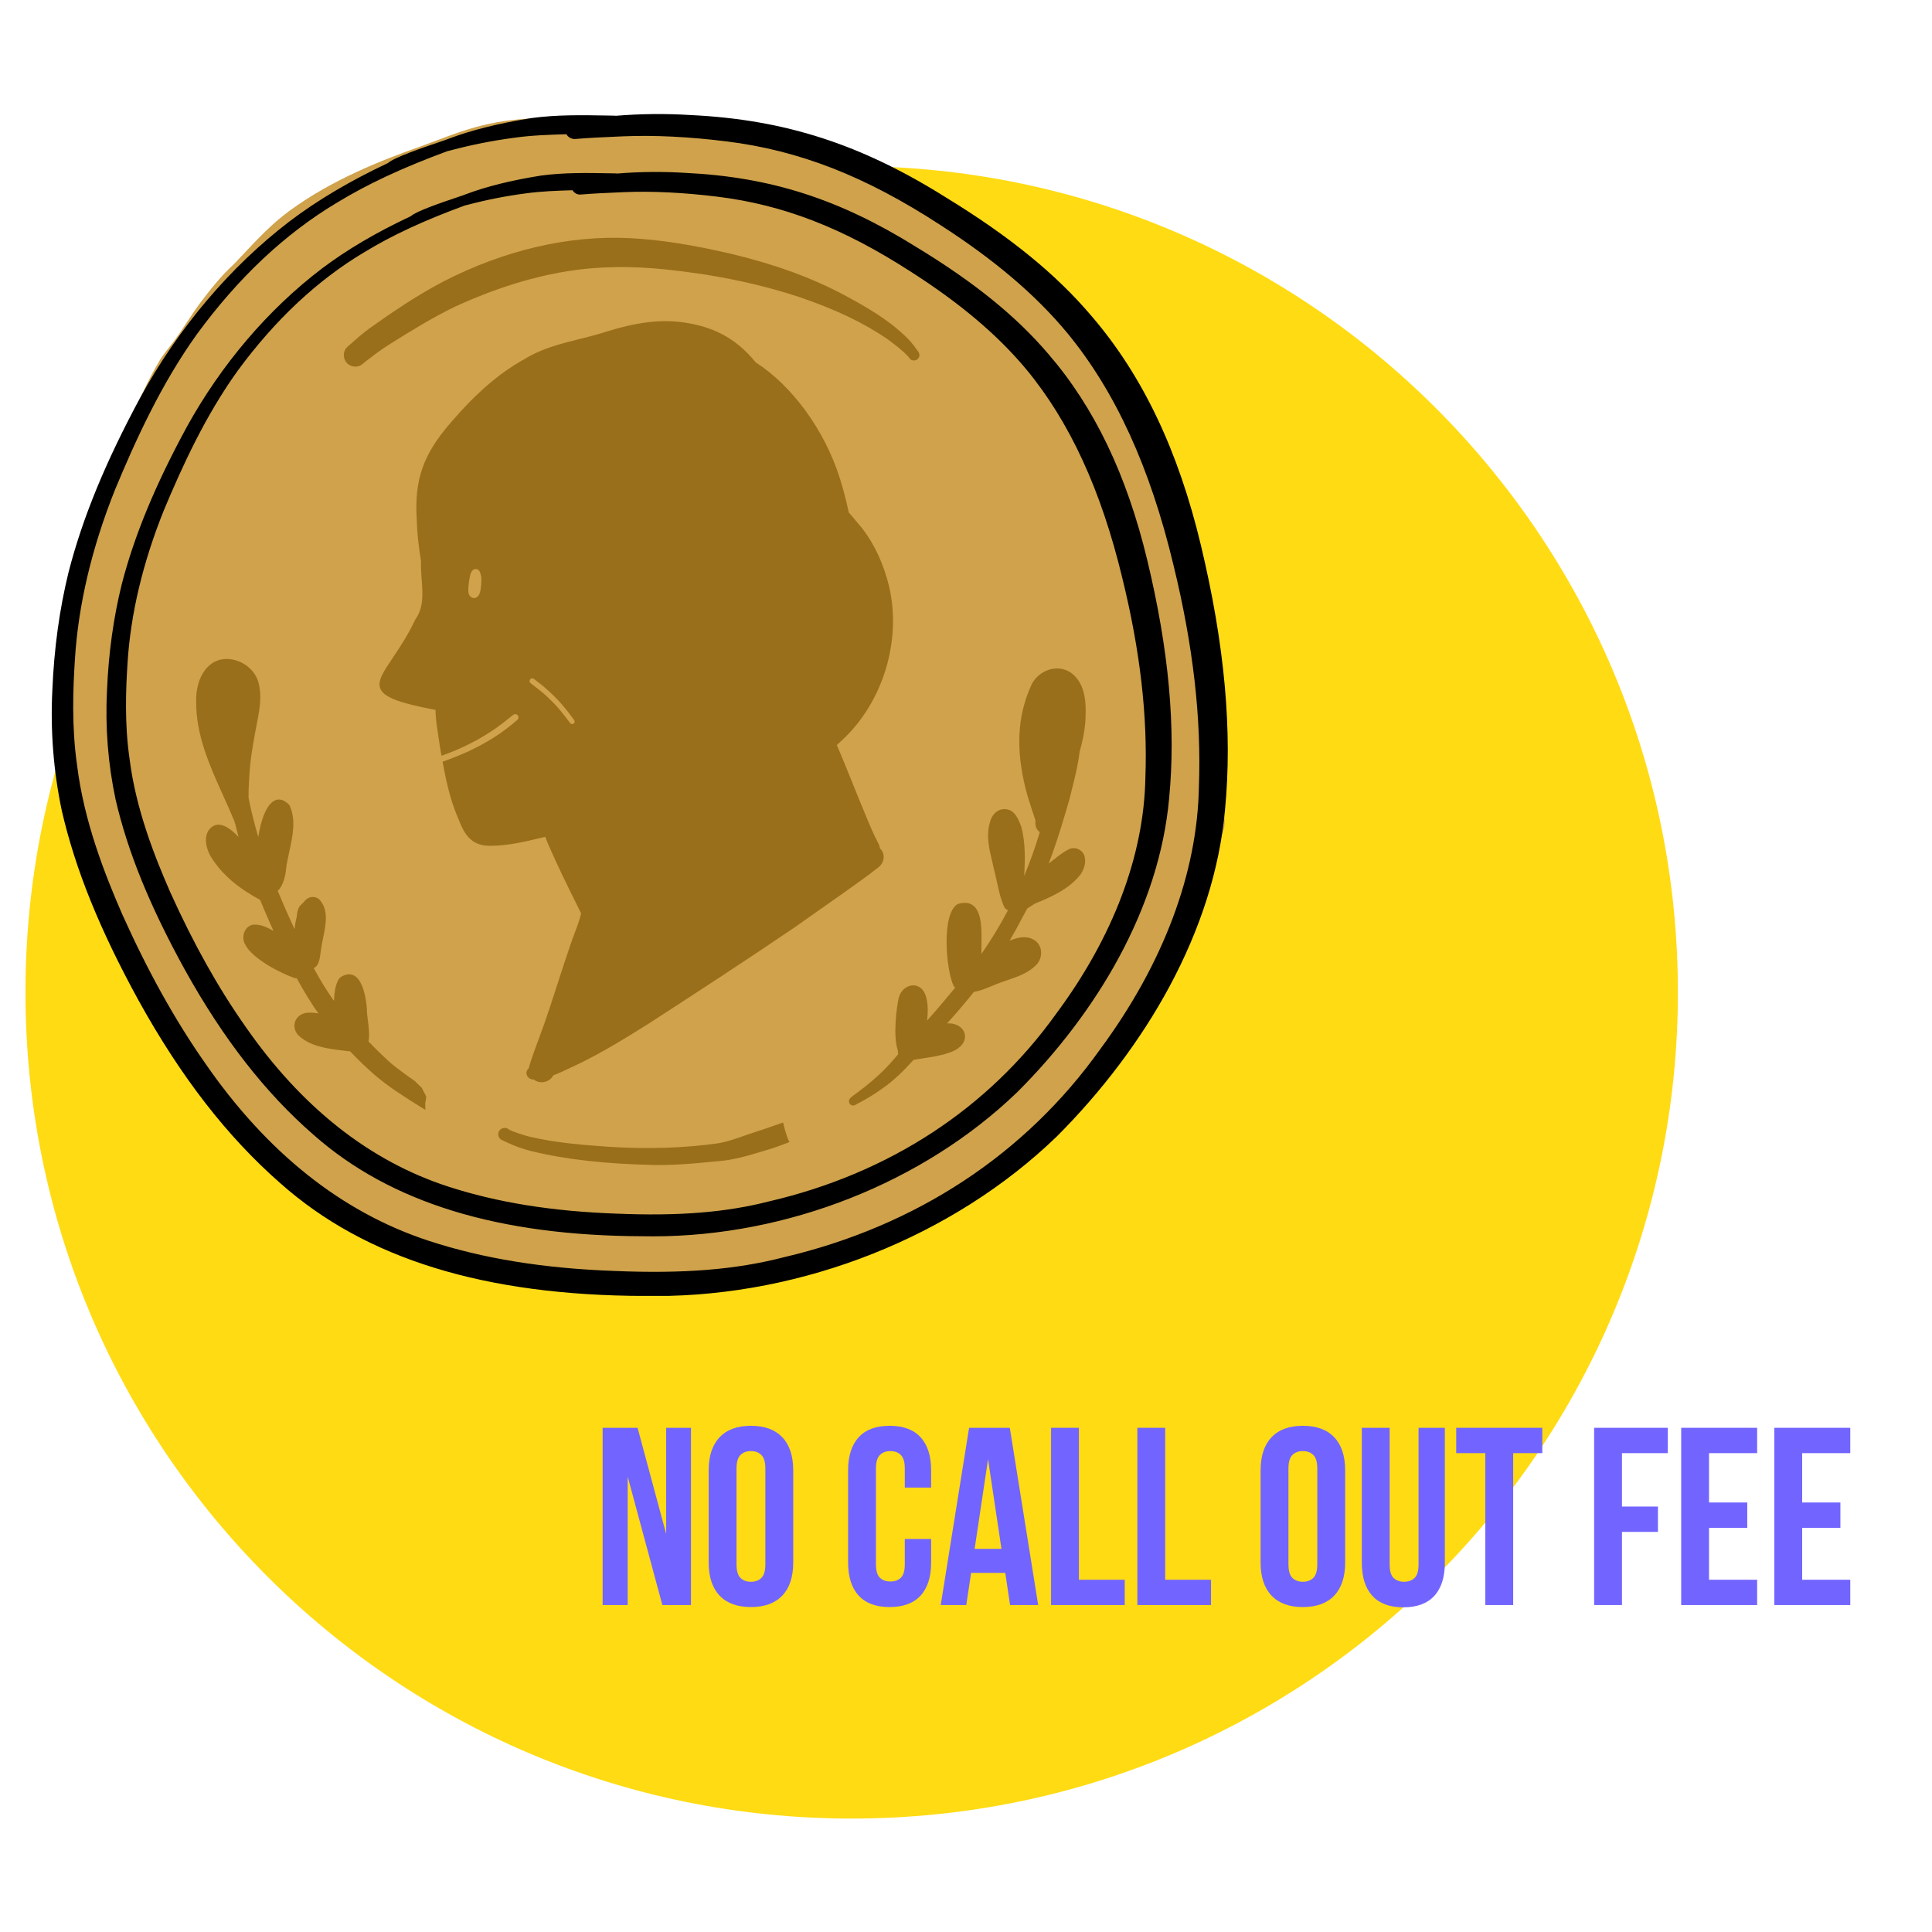 <svg xmlns="http://www.w3.org/2000/svg" xmlns:xlink="http://www.w3.org/1999/xlink" width="1080" zoomAndPan="magnify" viewBox="0 0 810 810" height="1080" preserveAspectRatio="xMidYMid meet" version="1.0"><defs><g/><clipPath id="54ddd55cf1"><path d="M 10.676 69.652 L 703.465 69.652 L 703.465 762.441 L 10.676 762.441 Z M 10.676 69.652 " clip-rule="nonzero"/></clipPath><clipPath id="f93481361c"><path d="M 357.07 69.652 C 165.762 69.652 10.676 224.738 10.676 416.047 C 10.676 607.355 165.762 762.441 357.07 762.441 C 548.379 762.441 703.465 607.355 703.465 416.047 C 703.465 224.738 548.379 69.652 357.07 69.652 Z M 357.07 69.652 " clip-rule="nonzero"/></clipPath><clipPath id="72009b6726"><path d="M 21.043 47.559 L 515 47.559 L 515 543.309 L 21.043 543.309 Z M 21.043 47.559 " clip-rule="nonzero"/></clipPath></defs><rect x="-81" width="972" fill="#ffffff" y="-81" height="972" fill-opacity="1"/><rect x="-81" width="972" fill="#ffffff" y="-81" height="972" fill-opacity="1"/><g clip-path="url(#54ddd55cf1)"><g clip-path="url(#f93481361c)"><path fill="#ffdb14" d="M 10.676 69.652 L 703.465 69.652 L 703.465 762.441 L 10.676 762.441 Z M 10.676 69.652 " fill-opacity="1" fill-rule="nonzero"/></g></g><g fill="#7265ff" fill-opacity="1"><g transform="translate(248.512, 672.926)"><g><path d="M 14.656 -53.828 L 14.656 0 L 4.141 0 L 4.141 -74.312 L 18.797 -74.312 L 30.781 -29.828 L 30.781 -74.312 L 41.188 -74.312 L 41.188 0 L 29.188 0 Z M 14.656 -53.828 "/></g></g></g><g fill="#7265ff" fill-opacity="1"><g transform="translate(293.816, 672.926)"><g><path d="M 14.969 -17.094 C 14.969 -14.406 15.516 -12.508 16.609 -11.406 C 17.711 -10.312 19.18 -9.766 21.016 -9.766 C 22.859 -9.766 24.328 -10.312 25.422 -11.406 C 26.516 -12.508 27.062 -14.406 27.062 -17.094 L 27.062 -57.219 C 27.062 -59.906 26.516 -61.797 25.422 -62.891 C 24.328 -63.992 22.859 -64.547 21.016 -64.547 C 19.18 -64.547 17.711 -63.992 16.609 -62.891 C 15.516 -61.797 14.969 -59.906 14.969 -57.219 Z M 3.297 -56.469 C 3.297 -62.488 4.816 -67.109 7.859 -70.328 C 10.898 -73.547 15.285 -75.156 21.016 -75.156 C 26.754 -75.156 31.145 -73.547 34.188 -70.328 C 37.227 -67.109 38.75 -62.488 38.75 -56.469 L 38.75 -17.828 C 38.75 -11.816 37.227 -7.203 34.188 -3.984 C 31.145 -0.766 26.754 0.844 21.016 0.844 C 15.285 0.844 10.898 -0.766 7.859 -3.984 C 4.816 -7.203 3.297 -11.816 3.297 -17.828 Z M 3.297 -56.469 "/></g></g></g><g fill="#7265ff" fill-opacity="1"><g transform="translate(335.831, 672.926)"><g/></g></g><g fill="#7265ff" fill-opacity="1"><g transform="translate(352.276, 672.926)"><g><path d="M 38.109 -27.703 L 38.109 -17.828 C 38.109 -11.816 36.641 -7.203 33.703 -3.984 C 30.766 -0.766 26.43 0.844 20.703 0.844 C 14.973 0.844 10.641 -0.766 7.703 -3.984 C 4.766 -7.203 3.297 -11.816 3.297 -17.828 L 3.297 -56.469 C 3.297 -62.488 4.766 -67.109 7.703 -70.328 C 10.641 -73.547 14.973 -75.156 20.703 -75.156 C 26.43 -75.156 30.766 -73.547 33.703 -70.328 C 36.641 -67.109 38.109 -62.488 38.109 -56.469 L 38.109 -49.25 L 27.062 -49.25 L 27.062 -57.219 C 27.062 -59.906 26.516 -61.797 25.422 -62.891 C 24.328 -63.992 22.859 -64.547 21.016 -64.547 C 19.18 -64.547 17.711 -63.992 16.609 -62.891 C 15.516 -61.797 14.969 -59.906 14.969 -57.219 L 14.969 -17.094 C 14.969 -14.406 15.516 -12.531 16.609 -11.469 C 17.711 -10.406 19.18 -9.875 21.016 -9.875 C 22.859 -9.875 24.328 -10.406 25.422 -11.469 C 26.516 -12.531 27.062 -14.406 27.062 -17.094 L 27.062 -27.703 Z M 38.109 -27.703 "/></g></g></g><g fill="#7265ff" fill-opacity="1"><g transform="translate(393.23, 672.926)"><g><path d="M 42.031 0 L 30.25 0 L 28.234 -13.484 L 13.906 -13.484 L 11.891 0 L 1.172 0 L 13.062 -74.312 L 30.141 -74.312 Z M 15.391 -23.562 L 26.641 -23.562 L 21.016 -61.141 Z M 15.391 -23.562 "/></g></g></g><g fill="#7265ff" fill-opacity="1"><g transform="translate(436.412, 672.926)"><g><path d="M 4.25 -74.312 L 15.922 -74.312 L 15.922 -10.609 L 35.141 -10.609 L 35.141 0 L 4.25 0 Z M 4.25 -74.312 "/></g></g></g><g fill="#7265ff" fill-opacity="1"><g transform="translate(472.591, 672.926)"><g><path d="M 4.25 -74.312 L 15.922 -74.312 L 15.922 -10.609 L 35.141 -10.609 L 35.141 0 L 4.25 0 Z M 4.25 -74.312 "/></g></g></g><g fill="#7265ff" fill-opacity="1"><g transform="translate(508.77, 672.926)"><g/></g></g><g fill="#7265ff" fill-opacity="1"><g transform="translate(525.216, 672.926)"><g><path d="M 14.969 -17.094 C 14.969 -14.406 15.516 -12.508 16.609 -11.406 C 17.711 -10.312 19.18 -9.766 21.016 -9.766 C 22.859 -9.766 24.328 -10.312 25.422 -11.406 C 26.516 -12.508 27.062 -14.406 27.062 -17.094 L 27.062 -57.219 C 27.062 -59.906 26.516 -61.797 25.422 -62.891 C 24.328 -63.992 22.859 -64.547 21.016 -64.547 C 19.18 -64.547 17.711 -63.992 16.609 -62.891 C 15.516 -61.797 14.969 -59.906 14.969 -57.219 Z M 3.297 -56.469 C 3.297 -62.488 4.816 -67.109 7.859 -70.328 C 10.898 -73.547 15.285 -75.156 21.016 -75.156 C 26.754 -75.156 31.145 -73.547 34.188 -70.328 C 37.227 -67.109 38.75 -62.488 38.75 -56.469 L 38.75 -17.828 C 38.75 -11.816 37.227 -7.203 34.188 -3.984 C 31.145 -0.766 26.754 0.844 21.016 0.844 C 15.285 0.844 10.898 -0.766 7.859 -3.984 C 4.816 -7.203 3.297 -11.816 3.297 -17.828 Z M 3.297 -56.469 "/></g></g></g><g fill="#7265ff" fill-opacity="1"><g transform="translate(567.23, 672.926)"><g><path d="M 15.391 -74.312 L 15.391 -16.984 C 15.391 -14.297 15.938 -12.422 17.031 -11.359 C 18.133 -10.297 19.602 -9.766 21.438 -9.766 C 23.281 -9.766 24.75 -10.297 25.844 -11.359 C 26.945 -12.422 27.5 -14.297 27.5 -16.984 L 27.5 -74.312 L 38.531 -74.312 L 38.531 -17.734 C 38.531 -11.711 37.062 -7.094 34.125 -3.875 C 31.188 -0.656 26.852 0.953 21.125 0.953 C 15.395 0.953 11.062 -0.656 8.125 -3.875 C 5.188 -7.094 3.719 -11.711 3.719 -17.734 L 3.719 -74.312 Z M 15.391 -74.312 "/></g></g></g><g fill="#7265ff" fill-opacity="1"><g transform="translate(609.458, 672.926)"><g><path d="M 1.062 -74.312 L 37.156 -74.312 L 37.156 -63.688 L 24.953 -63.688 L 24.953 0 L 13.266 0 L 13.266 -63.688 L 1.062 -63.688 Z M 1.062 -74.312 "/></g></g></g><g fill="#7265ff" fill-opacity="1"><g transform="translate(647.653, 672.926)"><g/></g></g><g fill="#7265ff" fill-opacity="1"><g transform="translate(664.098, 672.926)"><g><path d="M 15.922 -41.297 L 31 -41.297 L 31 -30.672 L 15.922 -30.672 L 15.922 0 L 4.25 0 L 4.25 -74.312 L 35.141 -74.312 L 35.141 -63.688 L 15.922 -63.688 Z M 15.922 -41.297 "/></g></g></g><g fill="#7265ff" fill-opacity="1"><g transform="translate(700.596, 672.926)"><g><path d="M 15.922 -43 L 31.953 -43 L 31.953 -32.375 L 15.922 -32.375 L 15.922 -10.609 L 36.094 -10.609 L 36.094 0 L 4.25 0 L 4.25 -74.312 L 36.094 -74.312 L 36.094 -63.688 L 15.922 -63.688 Z M 15.922 -43 "/></g></g></g><g fill="#7265ff" fill-opacity="1"><g transform="translate(739.64, 672.926)"><g><path d="M 15.922 -43 L 31.953 -43 L 31.953 -32.375 L 15.922 -32.375 L 15.922 -10.609 L 36.094 -10.609 L 36.094 0 L 4.25 0 L 4.25 -74.312 L 36.094 -74.312 L 36.094 -63.688 L 15.922 -63.688 Z M 15.922 -43 "/></g></g></g><g fill="#7265ff" fill-opacity="1"><g transform="translate(778.761, 672.926)"><g/></g></g><path fill="#cfa24b" d="M 508.766 355.684 C 506.473 359.758 504.602 364.199 502.797 368.496 C 501.855 370.727 500.887 373.031 499.863 375.27 L 498.727 377.797 C 493.254 389.984 487.598 402.586 480.109 413.918 C 477.922 418.152 475.898 422 473.586 425.754 C 469.559 434.27 465.078 441.5 459.91 447.809 C 458.359 451.855 454.504 455.344 450.773 458.719 C 448.402 460.863 446.16 462.891 444.637 464.945 C 438.082 471.285 430.715 478.398 422.371 484.086 C 412.113 496.125 398.34 503.961 385.02 511.543 C 383.422 512.449 381.824 513.359 380.234 514.273 C 379.844 514.512 379.441 514.758 379.035 514.996 C 378.664 515.598 378.227 516.176 377.73 516.711 C 375.328 519.199 371.344 520.84 368.145 522.156 C 367.594 522.383 367.07 522.598 366.59 522.805 C 359.469 525.98 351.625 528.176 341.906 529.707 C 329.742 532.578 316.707 534.055 303.195 534.082 C 301.828 534.289 300.406 534.52 299.027 534.773 C 297.207 538.711 292.988 541.219 288.281 541.219 C 287.988 541.219 287.695 541.207 287.398 541.188 C 260.328 540.988 233.941 535.312 211.691 529.777 C 208.168 530.887 204.531 530.129 201.012 529.391 L 200.402 529.266 C 194.523 534.043 186.609 532.734 179.164 525.742 C 176.547 524.238 173.914 522.762 171.281 521.289 C 166.484 518.602 161.523 515.824 156.746 512.902 C 155.426 512.094 154.105 511.289 152.781 510.484 L 150.363 509.012 C 146.125 509.469 141.531 507.32 138.02 503.246 C 121.309 489.332 105.168 475.41 92.074 458.746 C 91.59 458.062 91.117 457.402 90.645 456.742 C 87.102 451.801 83.441 446.691 81.91 440.637 C 74.664 431.34 68.004 421.324 61.254 411.023 C 49.465 392.766 40.691 369.473 35.16 341.781 C 29.059 339.957 26.914 333.168 27.512 327.16 L 27.5 327.047 C 27.055 316.852 26.594 306.309 27.266 295.934 C 28.031 275.973 30.086 249.859 39.238 225.023 L 40.684 221.598 C 41.676 219.254 42.676 216.887 43.695 214.52 C 43.723 214.18 43.762 213.84 43.809 213.496 C 44.109 210.906 45.07 208.414 46.828 205.668 C 48.055 197.586 49.84 190.445 52.289 183.836 C 52.918 182.129 53.578 180.438 54.234 178.746 C 55.277 176.059 56.355 173.281 57.309 170.512 C 59.969 163.934 63.316 157.23 67.266 150.562 C 68.609 148.555 70.109 146.652 71.559 144.809 L 72.262 143.918 C 74.438 141.074 76.445 138.023 78.387 135.074 C 80.059 132.535 81.785 129.914 83.621 127.418 C 88.129 121.453 92.625 115.699 98.066 110.75 C 99.305 109.453 100.559 108.117 101.812 106.781 C 107.852 100.348 114.098 93.691 121.387 88.371 C 139.168 75.344 159.898 67.184 175.973 61.535 C 177.875 60.836 179.777 60.117 181.684 59.398 C 189.262 56.535 197.102 53.57 205.203 51.887 C 213.863 49.969 222.844 49.582 231.531 49.211 C 233.367 49.133 235.203 49.055 237.035 48.961 C 249.844 48.438 260.188 48.793 269.602 50.078 C 276.098 50.773 282.148 52.77 287.574 56.008 C 288.176 55.938 288.781 55.875 289.379 55.809 C 290.621 55.676 291.906 55.539 293.121 55.359 C 306.309 53.992 319.254 56.691 331.281 59.812 C 333.543 60.629 336.051 61.152 338.477 61.656 C 344.809 62.973 351.352 64.332 354.488 70.812 C 372.383 75.703 388.547 82.828 402.535 91.992 C 407.547 94.234 416.133 99.477 416.871 109.047 C 418.59 110.312 420.316 111.57 422.043 112.828 C 431.195 119.488 440.66 126.371 448.629 134.648 C 454.012 135.641 458.629 140.59 460.965 144.559 C 468.77 154.879 474.539 164.465 478.566 173.812 C 483.559 184.766 486.684 196.516 489.707 207.883 C 490.113 209.406 490.52 210.93 490.926 212.449 C 493.812 213.32 496.707 215.84 496.992 220.457 L 497.117 220.305 L 497.047 221.797 C 496.598 231.148 497.977 240.582 499.309 249.707 C 499.852 253.414 500.414 257.25 500.84 261.016 L 500.852 261.102 L 500.828 261.188 C 500.223 263.797 499.977 267.332 499.719 271.074 C 499.652 272.062 499.582 273.07 499.504 274.086 L 499.652 274.832 C 500.402 278.637 501.18 282.57 501.707 286.484 C 502.762 293.758 503.547 300.965 504.039 307.906 C 504.031 311.781 504.426 316.137 505.215 320.895 C 505.695 324.887 505.961 328.258 506.062 331.523 C 506.082 332.02 506.105 332.535 506.121 333.055 C 510.41 335.09 513.332 339.465 513.43 344.039 C 513.719 348.609 511.09 352.367 508.766 355.684 Z M 508.766 355.684 " fill-opacity="1" fill-rule="nonzero"/><path fill="#9a6f1b" d="M 360.648 369.355 C 363.18 367.52 365.797 365.625 368.285 363.641 L 368.285 363.637 C 369.637 362.543 370.391 361.148 370.453 359.621 C 370.574 358.105 370.023 356.707 368.902 355.656 C 368.828 354.914 368.602 354.203 368.23 353.555 C 366.133 349.605 364.402 345.391 362.727 341.312 L 362.039 339.637 C 360.457 335.871 358.906 332.012 357.406 328.281 C 355.301 323.051 353.129 317.648 350.832 312.391 C 351.707 311.531 352.395 310.891 353.051 310.328 C 370.082 294.566 378.027 268.773 372.82 246.141 C 370.535 236.609 366.723 228.316 361.457 221.469 C 360.953 220.918 360.301 220.121 359.539 219.203 C 358.508 217.949 357.227 216.391 355.859 214.891 C 354.781 209.785 353.488 204.852 352.012 200.223 C 345.648 180.266 332.168 161.762 316.809 151.914 C 308.48 141.629 298.414 136.379 284.184 134.891 C 272.555 133.766 261.246 136.754 251.734 139.824 C 248.906 140.652 245.984 141.387 243.152 142.094 C 235.273 144.062 227.125 146.098 220.004 150.5 C 209.359 156.375 199.734 164.664 188.805 177.379 C 177.402 190.586 173.719 201.121 174.715 217.641 C 174.871 223.273 175.484 229.199 176.531 235.25 C 176.41 237.824 176.605 240.457 176.797 243.008 C 177.25 249.047 177.676 254.75 174.133 259.715 C 170.977 266.402 167.461 271.637 164.637 275.84 C 160.719 281.676 158.129 285.531 159.484 288.762 C 160.969 292.312 167.246 294.723 182.59 297.629 C 182.59 298.008 182.609 298.391 182.621 298.762 L 182.641 299.168 C 182.84 302.688 183.391 306.227 183.93 309.648 C 184.117 310.852 184.305 312.051 184.48 313.266 C 184.652 314.27 184.828 315.27 185.004 316.273 L 185.109 316.859 L 185.668 316.656 C 186.246 316.453 186.824 316.234 187.43 316.008 L 190.922 314.617 C 191.641 314.328 192.348 314 193.051 313.672 C 193.387 313.516 193.723 313.359 194.059 313.207 C 194.949 312.805 195.863 312.387 196.781 311.902 L 197.508 311.523 C 198.426 311.047 199.348 310.566 200.285 310.074 L 201.52 309.348 C 202.816 308.59 204.164 307.801 205.445 306.945 C 205.715 306.766 205.984 306.59 206.254 306.418 C 206.887 306.004 207.527 305.59 208.133 305.141 L 209.145 304.391 C 209.703 303.977 210.258 303.562 210.828 303.141 L 211.258 302.805 C 212.547 301.801 213.836 300.793 215.105 299.762 C 215.707 299.27 216.555 299.324 217.043 299.883 C 217.523 300.441 217.461 301.324 216.906 301.809 C 215.164 303.332 213.586 304.605 212.082 305.707 L 210.48 306.883 C 210.359 306.973 210.238 307.066 210.117 307.16 C 209.918 307.312 209.715 307.469 209.496 307.605 L 206.566 309.512 C 205.434 310.246 204.23 310.918 203.062 311.57 C 202.602 311.828 202.145 312.086 201.688 312.348 C 201.059 312.703 200.406 313.023 199.754 313.344 C 199.426 313.504 199.098 313.664 198.773 313.828 L 198.152 314.148 C 197.648 314.414 197.145 314.672 196.621 314.902 L 195.348 315.465 C 194.059 316.035 192.727 316.629 191.398 317.148 L 188.25 318.371 C 187.496 318.66 186.73 318.941 185.965 319.195 L 185.551 319.336 L 185.633 319.766 C 187.066 327.574 188.871 335.883 192.344 343.703 C 194.988 350.652 198.25 354.91 206.281 354.59 C 213.25 354.516 220.141 352.863 226.809 351.266 L 228.555 350.852 L 228.812 351.449 C 229.176 352.297 229.52 353.094 229.824 353.914 C 233.613 362.703 237.934 371.418 242.105 379.844 L 243.648 382.957 C 242.961 385.816 241.895 388.641 240.863 391.375 C 240.223 393.07 239.562 394.824 238.996 396.566 C 237.246 401.641 235.574 406.828 233.957 411.848 C 231.559 419.289 229.078 426.984 226.293 434.434 C 224.609 438.949 223.223 442.719 221.965 446.695 C 221.844 447.078 221.77 447.461 221.742 447.832 C 221.508 448.016 221.301 448.23 221.125 448.484 C 220.574 449.32 220.559 450.332 221.09 451.191 C 221.668 452.125 222.766 452.676 223.781 452.582 C 224.297 452.996 224.871 453.309 225.496 453.508 C 226 453.66 226.527 453.738 227.07 453.738 C 229.16 453.738 231.102 452.582 231.977 450.832 C 234.363 449.953 236.699 448.832 238.965 447.75 C 240.074 447.219 241.176 446.688 242.289 446.188 C 252.41 441.301 261.984 435.418 271.719 429.312 C 291.652 416.402 312.902 402.555 333.223 388.754 C 337.055 386.016 340.98 383.266 344.777 380.609 C 349.711 377.16 354.809 373.59 359.762 369.996 Z M 201.742 245.109 C 201.695 245.613 201.633 246.113 201.566 246.609 L 201.52 246.988 C 201.395 247.859 201.215 248.535 200.953 249.109 C 200.688 249.699 200.312 250.137 199.762 250.484 C 199.129 250.898 198.191 250.816 197.484 250.324 C 196.227 249.438 196.25 247.715 196.395 245.875 C 196.465 244.922 196.621 243.949 196.77 243.008 L 196.797 242.836 C 197.137 240.688 197.621 238.586 199.52 238.559 C 200.219 238.559 200.949 239.105 201.223 239.824 C 201.383 240.25 201.496 240.664 201.566 241.09 L 201.598 241.195 C 201.797 241.688 201.812 242.246 201.832 242.836 L 201.836 243 C 201.855 243.711 201.801 244.43 201.742 245.109 Z M 240.516 303.395 L 240.508 303.398 C 240.09 303.715 239.379 303.609 239.059 303.176 C 237.402 300.91 235.633 298.738 234.262 297.09 L 233.863 296.645 C 233.527 296.27 233.195 295.895 232.855 295.523 C 232.566 295.203 232.262 294.898 231.957 294.59 L 231.512 294.145 C 230.863 293.477 230.18 292.832 229.5 292.184 L 228.648 291.391 C 227.793 290.648 226.906 289.879 225.996 289.156 C 224.828 288.223 223.637 287.316 222.438 286.418 C 222.215 286.254 222.074 286.004 222.035 285.707 C 221.992 285.395 222.074 285.082 222.258 284.848 C 222.469 284.574 222.793 284.422 223.141 284.422 C 223.391 284.422 223.645 284.508 223.852 284.664 L 224.414 285.082 C 225.02 285.535 225.629 285.992 226.211 286.461 C 226.457 286.664 226.707 286.863 226.961 287.059 C 227.371 287.383 227.781 287.707 228.176 288.051 L 230.254 289.879 C 230.73 290.297 231.184 290.746 231.641 291.195 C 231.867 291.422 232.094 291.645 232.324 291.867 C 234.895 294.348 237.145 297.16 238.82 299.336 C 239.473 300.195 240.113 301.051 240.73 301.934 C 241.062 302.406 240.965 303.062 240.516 303.395 Z M 178.605 459.523 L 178.684 459.664 L 178.664 459.82 C 178.613 460.277 178.578 460.738 178.555 461.199 L 178.539 461.309 C 178.504 461.43 178.477 461.543 178.445 461.66 C 178.262 462.379 178.215 463.238 178.297 464.359 L 178.367 465.332 L 176.191 463.996 C 169.668 459.918 162.926 455.703 157 450.602 C 153.492 447.531 150.055 444.227 146.77 440.773 C 146.438 440.746 146.109 440.715 145.789 440.684 C 145.156 440.602 144.531 440.527 143.898 440.453 C 137.324 439.66 129.875 438.766 124.906 433.867 C 123.465 432.156 123.055 430.035 123.785 428.156 C 124.531 426.238 126.309 424.922 128.531 424.629 C 130.129 424.477 131.812 424.57 133.547 424.906 C 132.992 424.148 132.441 423.383 131.902 422.613 C 129.332 418.734 126.883 414.656 124.41 410.141 C 124.117 410.148 123.836 410.121 123.551 410.066 C 117.816 408.145 105.5 401.82 102.719 395.824 C 101.883 394.367 101.785 392.395 102.488 390.711 C 103.121 389.191 104.277 388.141 105.742 387.746 C 108.914 387.262 111.934 388.75 114.656 390.285 C 114.203 389.285 113.758 388.281 113.316 387.281 C 111.766 383.785 110.367 380.512 109.051 377.277 C 99.738 372.27 93.152 366.594 88.867 359.91 C 87.129 357.41 85.688 353.195 86.645 349.895 C 87.18 348.047 88.367 346.723 90.172 345.961 C 92.922 345.168 96.141 346.793 100.008 350.902 C 99.5 349.027 99.031 347.184 98.609 345.395 C 98.465 345.117 98.383 344.824 98.363 344.52 C 96.887 340.906 95.219 337.207 93.602 333.629 C 87.938 321.09 82.082 308.117 82.254 294.043 C 82.082 289.73 83.223 283.695 86.934 279.777 C 89.074 277.516 91.723 276.34 94.801 276.289 C 101.449 276.223 107.508 280.98 108.621 287.215 C 109.762 292.504 108.738 297.891 107.746 303.102 C 107.605 303.836 107.465 304.57 107.332 305.297 C 106.5 309.613 105.57 314.719 104.965 319.91 C 104.582 324.207 104.191 329.301 104.191 334.41 L 104.223 334.527 C 104.363 335.25 104.504 335.965 104.656 336.684 C 105.621 341.285 106.848 346.066 108.305 350.926 C 109.328 343.805 111.852 336.734 115.633 335.418 C 117.465 334.785 119.375 335.488 121.316 337.512 L 121.414 337.652 C 124.18 343.754 122.715 350.48 121.301 356.992 C 120.734 359.586 120.199 362.039 119.922 364.453 C 119.754 366.699 118.805 371.383 116.43 373.492 C 118.316 378.07 120.418 382.879 122.848 388.18 C 123.055 388.641 123.27 389.102 123.48 389.562 C 123.648 388.008 123.898 386.32 124.344 384.656 C 124.379 384.438 124.414 384.164 124.449 383.883 C 124.652 382.395 124.855 380.852 125.914 379.609 L 125.996 379.535 C 126.457 379.191 126.832 378.758 127.23 378.297 C 127.711 377.734 128.211 377.152 128.895 376.723 C 130.355 375.734 132.469 375.863 133.801 377.027 C 137.891 381.305 136.629 387.492 135.512 392.953 C 135.219 394.391 134.941 395.75 134.766 397.027 C 134.602 397.75 134.504 398.547 134.402 399.387 C 134.082 401.965 133.727 404.855 131.547 405.91 C 134.184 410.777 136.758 414.984 139.406 418.762 C 139.613 419.035 139.824 419.309 140.039 419.586 C 140.16 415.492 140.941 411.09 142.844 409.656 C 144.914 408.375 146.75 408.145 148.34 408.953 C 152.465 411.047 153.551 419.469 153.824 422.992 C 153.77 424.195 153.984 425.895 154.215 427.691 C 154.598 430.707 155.031 434.109 154.465 436.598 C 157.641 439.938 160.883 443.078 164.109 445.941 C 167.129 448.375 170.438 450.836 173.934 453.242 L 174.012 453.305 C 174.289 453.594 174.574 453.879 174.859 454.16 L 175.648 454.93 C 176.031 455.305 176.414 455.68 176.797 456.047 L 176.91 456.207 C 177.008 456.426 177.102 456.645 177.211 456.859 C 177.664 457.754 178.133 458.641 178.605 459.523 Z M 441.371 357.438 C 440.863 358.875 440.289 360.391 439.633 362.031 C 440.574 361.371 441.48 360.652 442.371 359.949 C 444.047 358.621 445.777 357.246 447.75 356.242 C 449.027 355.453 450.676 355.371 452.125 356.035 C 453.559 356.691 454.562 357.98 454.805 359.48 C 455.441 362.492 453.895 365.344 452.914 366.777 C 448.16 372.738 440.738 376.07 434.152 378.73 C 433.5 379.074 432.805 379.52 432.074 379.992 C 431.621 380.285 431.164 380.578 430.703 380.855 C 429.945 382.27 429.18 383.68 428.406 385.082 C 426.852 388.145 425.125 391.266 423.27 394.379 C 426.996 392.797 431.574 391.934 434.75 395.02 C 437.227 397.555 437.051 401.945 434.383 404.617 C 431.055 407.98 426.586 409.496 422.266 410.965 C 420.648 411.516 418.98 412.082 417.418 412.73 C 416.938 412.922 416.406 413.145 415.832 413.383 C 413.625 414.305 410.891 415.449 408.32 415.836 C 404.855 420.199 401.16 424.539 397.059 429.07 C 401.195 428.828 403.875 430.977 404.453 433.469 C 405.055 436.066 403.527 439.746 397.25 441.566 C 394.039 442.648 390.633 443.16 387.344 443.652 C 386.5 443.777 385.656 443.902 384.816 444.039 C 384.285 444.102 383.773 444.191 383.258 444.285 L 383.059 444.316 C 379.059 448.703 374.625 453.234 369.355 456.762 C 366.57 458.781 363.316 460.754 359.121 462.953 L 359 463.023 C 358.617 463.238 358.184 463.48 357.641 463.496 C 357.152 463.496 356.688 463.273 356.363 462.891 C 356.02 462.488 355.863 461.945 355.941 461.438 C 356.086 460.57 356.883 459.965 357.469 459.523 L 357.609 459.418 C 360.734 457.148 364.781 454.105 368.484 450.625 C 371.488 447.906 374.156 444.852 376.59 441.941 C 376.438 441.441 376.387 440.914 376.434 440.398 C 374.305 434.469 375.926 422.238 376.73 418.664 C 377.383 415.566 379.785 413.289 382.57 413.125 C 385.07 412.973 387.148 414.574 388.09 417.383 C 389.184 420.762 389.066 424.27 388.695 427.859 C 389.945 426.465 391.195 425.07 392.418 423.656 C 395.367 420.199 398.008 417.059 400.473 414.066 C 400.297 413.93 400.145 413.785 400 413.629 L 399.922 413.523 C 396.68 407.328 394.5 383.277 401.465 379.043 L 401.586 378.992 C 404.25 378.211 406.406 378.426 407.992 379.633 C 411.684 382.441 411.574 389.828 411.477 396.344 C 411.457 397.621 411.438 398.848 411.453 399.965 C 415.512 394.137 419.258 387.98 422.605 381.633 C 422.023 381.402 421.52 381.004 421.125 380.453 C 419.559 377.07 418.773 373.449 418.016 369.953 C 417.691 368.441 417.352 366.879 416.961 365.379 C 416.691 364.102 416.383 362.84 416.074 361.566 C 414.758 356.145 413.398 350.539 414.977 344.953 C 415.586 341.961 417.988 339.008 421.438 339.246 C 425.613 339.422 427.219 343.98 428.18 346.703 C 430.004 353.418 429.754 360.664 429.406 367.203 C 431.832 361.402 433.961 355.477 435.734 349.57 L 435.949 348.871 C 434.496 347.879 433.883 346.23 434.129 343.957 C 433.883 343.336 433.688 342.684 433.496 342.055 C 433.297 341.395 433.105 340.77 432.875 340.211 C 431.762 336.828 430.699 333.547 429.867 330.156 C 425.934 314.117 426.605 300.449 431.91 288.367 C 433.043 285.055 435.766 282.285 439.172 281.004 C 442.32 279.816 445.586 280.043 448.363 281.629 C 455.922 286.379 455.352 296.75 455.012 302.945 C 454.664 306.77 453.883 310.793 452.617 315.262 C 452 320.602 450.648 325.98 449.34 331.18 C 449.004 332.52 448.668 333.863 448.344 335.203 L 448.336 335.227 C 446.016 343.184 443.891 350.348 441.371 357.438 Z M 330.723 478.32 L 330.996 478.816 L 330.465 479.027 C 328.023 479.977 325.555 480.863 323.125 481.66 C 322.191 481.938 321.277 482.215 320.359 482.492 C 315.031 484.109 309.52 485.777 303.887 486.535 C 295.184 487.438 285.344 488.457 275.574 488.457 L 275.289 488.457 C 253.668 488 237.383 486.176 222.469 482.539 C 219.211 481.727 215.801 480.484 212.043 478.742 C 211.844 478.652 211.648 478.551 211.453 478.449 C 211.211 478.324 210.969 478.199 210.719 478.094 C 209.914 477.84 209.262 477.164 209.008 476.297 C 208.754 475.43 208.941 474.508 209.508 473.828 C 210.004 473.23 210.766 472.883 211.586 472.879 C 211.59 472.879 211.598 472.879 211.602 472.879 C 212.355 472.879 213.051 473.172 213.535 473.684 C 216.254 474.922 219.16 475.773 221.91 476.543 C 233.527 479.258 244.84 480.059 255.781 480.836 C 271.668 481.828 286.891 481.324 301.016 479.344 C 304.703 478.738 308.312 477.469 311.805 476.242 L 313.426 475.676 C 319.016 473.859 323.57 472.312 327.777 470.801 L 328.32 470.605 L 328.438 471.168 C 328.578 471.828 328.742 472.484 328.934 473.133 C 329.191 473.996 329.449 474.855 329.715 475.715 C 330.008 476.648 330.301 477.551 330.723 478.32 Z M 145.465 152.223 C 144.57 151.285 144.094 149.977 144.152 148.629 C 144.207 147.355 144.734 146.219 145.633 145.426 L 146.582 144.586 C 149.273 142.207 152.055 139.746 155.016 137.598 C 163.902 131.262 174.512 123.984 185.816 118.059 C 211.543 104.812 238.672 98.523 264.273 99.859 C 276.832 100.508 290.062 102.578 307.176 106.574 C 325.223 110.934 340.555 116.555 354.055 123.762 C 363.348 128.77 373.062 134.312 380.789 142.168 C 382.344 143.781 383.676 145.598 384.902 147.316 C 385.32 147.797 385.535 148.473 385.461 149.133 C 385.391 149.758 385.066 150.316 384.547 150.699 C 383.969 151.125 383.195 151.254 382.48 151.035 C 381.805 150.832 381.281 150.367 381.023 149.75 C 378.355 146.852 375.09 144.414 372.207 142.262 C 362.133 135.355 350.359 129.727 335.168 124.551 C 323.16 120.57 309.969 117.414 295.961 115.164 C 280.383 112.816 267.086 111.41 252.809 112.164 C 233.348 113.043 212.379 118.609 190.48 128.699 C 181.328 133.16 172.668 138.484 163.867 144 C 159.902 146.504 155.953 149.363 151.797 152.754 L 151.793 152.754 C 150.996 153.395 149.996 153.707 148.988 153.707 C 147.703 153.707 146.402 153.203 145.465 152.223 Z M 145.465 152.223 " fill-opacity="1" fill-rule="nonzero"/><g clip-path="url(#72009b6726)"><path fill="#000000" d="M 503.492 228.637 C 493.992 188.824 478.996 157.383 457.66 132.531 C 442.812 114.992 423.41 99.184 396.605 82.789 C 361.082 60.484 329.121 50.156 289.73 48.246 C 279.234 47.582 268.609 47.684 258.176 48.547 C 258.027 48.52 257.879 48.496 257.711 48.492 L 254.703 48.438 C 244.246 48.254 233.434 48.059 222.891 49.492 C 208.734 51.781 197.598 54.57 187.824 58.277 C 187.484 58.449 185.816 59.016 183.703 59.73 C 177.27 61.914 165.316 65.973 162.645 68.359 C 146.582 75.941 133.07 83.953 121.332 92.855 C 96.52 111.859 74.938 137.32 58.914 166.48 C 44.215 193.742 34.641 217.023 28.781 239.754 C 24.973 255.184 22.68 271.777 21.961 289.074 C 21.074 306.191 22.41 323.316 25.93 339.98 C 31.598 364.504 41.82 389.762 58.105 419.461 C 75.91 451.641 95.391 476.738 117.656 496.184 C 153.246 527.781 203.238 543.203 270.488 543.332 C 271.871 543.355 273.25 543.371 274.633 543.371 C 274.684 543.371 274.73 543.371 274.781 543.371 C 336.828 543.371 399.738 518.359 443.07 476.469 C 462.004 457.543 478.281 435.922 490.137 413.934 C 503.445 389.258 511.328 364.277 513.574 339.688 C 516.777 306.691 513.477 270.367 503.492 228.637 Z M 502.648 329.859 L 502.648 329.863 C 502.004 366.047 487.723 404.059 461.34 439.785 C 429.949 483.918 384.039 514.121 328.57 527.121 C 308.492 532.312 286.578 534.078 257.52 532.852 C 227.934 531.789 202.527 527.664 179.852 520.246 C 143.434 508.367 111.809 483.227 85.855 445.516 C 73.297 427.559 61.973 407.203 51.23 383.281 C 43.934 366.551 35.188 344.328 32.312 320.809 C 29.992 304.715 30.613 288.555 31.418 276.273 C 32.844 253.492 38.504 229.594 48.246 205.246 C 56.727 184.879 67.426 161.227 82.461 140.25 C 99.777 116.539 119.512 97.973 141.117 85.066 C 153.844 77.262 168.625 70.363 187.602 63.359 L 188.953 63.035 C 197.629 60.719 206.578 58.945 215.559 57.758 C 222.914 56.719 230.305 56.488 237.461 56.273 C 238.23 57.605 239.734 58.402 241.258 58.27 C 246.801 57.789 252.461 57.543 257.938 57.305 C 259.117 57.254 260.293 57.199 261.469 57.148 C 274.293 56.613 288.758 57.324 304.457 59.262 C 335.07 63.039 362.734 73.836 394.156 94.277 C 416.781 108.82 434.184 123.605 447.359 139.484 C 467.57 163.98 482.176 195.875 492.008 237 C 500.242 270.73 503.723 301.105 502.648 329.859 Z M 439.5 148.379 C 426.055 132.586 408.48 118.352 384.199 103.586 C 352.027 83.504 323.074 74.199 287.398 72.484 C 277.891 71.883 268.27 71.977 258.824 72.754 C 258.688 72.73 258.551 72.707 258.398 72.703 L 255.672 72.656 C 246.199 72.488 236.406 72.316 226.859 73.605 C 214.039 75.668 203.953 78.176 195.098 81.516 C 194.789 81.668 193.281 82.18 191.371 82.824 C 185.492 84.805 174.574 88.492 172.238 90.641 C 157.66 97.484 145.441 104.684 134.875 112.652 C 112.398 129.766 92.852 152.691 78.336 178.949 C 65.023 203.496 56.352 224.461 51.047 244.934 C 47.598 258.828 45.52 273.77 44.867 289.344 C 44.066 304.758 45.273 320.18 48.461 335.188 C 53.594 357.273 62.855 380.016 77.605 406.758 C 93.73 435.738 111.375 458.336 131.543 475.848 C 163.781 504.301 209.059 518.188 269.969 518.301 C 271.266 518.324 272.555 518.336 273.855 518.336 C 330.059 518.336 387.039 495.816 426.281 458.09 C 443.434 441.051 458.176 421.578 468.914 401.781 C 480.969 379.562 488.109 357.066 490.145 334.922 C 493.043 305.211 490.059 272.5 481.012 234.922 C 472.406 199.066 458.828 170.758 439.5 148.379 Z M 480.203 326.066 L 480.203 326.074 C 479.621 358.648 466.688 392.867 442.797 425.027 C 414.371 464.762 372.797 491.949 322.566 503.656 C 304.387 508.328 284.547 509.922 258.227 508.816 C 231.434 507.855 208.426 504.145 187.891 497.469 C 154.914 486.773 126.277 464.137 102.773 430.191 C 91.402 414.023 81.148 395.691 71.422 374.16 C 64.816 359.094 56.895 339.09 54.289 317.914 C 52.188 303.43 52.754 288.879 53.48 277.824 C 54.77 257.316 59.898 235.801 68.719 213.879 C 76.398 195.543 86.086 174.254 99.703 155.363 C 115.383 134.02 133.254 117.305 152.82 105.688 C 164.34 98.66 177.723 92.445 194.91 86.141 L 196.137 85.848 C 203.988 83.766 212.094 82.168 220.227 81.102 C 226.887 80.164 233.574 79.957 240.047 79.762 C 240.754 80.98 242.094 81.684 243.5 81.562 C 248.516 81.129 253.641 80.906 258.598 80.691 L 261.805 80.551 C 273.418 80.07 286.516 80.711 300.734 82.453 C 328.453 85.855 353.504 95.574 381.961 113.977 C 402.445 127.066 418.203 140.383 430.133 154.68 C 448.441 176.73 461.668 205.445 470.566 242.469 C 478.023 272.832 481.176 300.18 480.203 326.066 Z M 480.203 326.066 " fill-opacity="1" fill-rule="nonzero"/></g></svg>